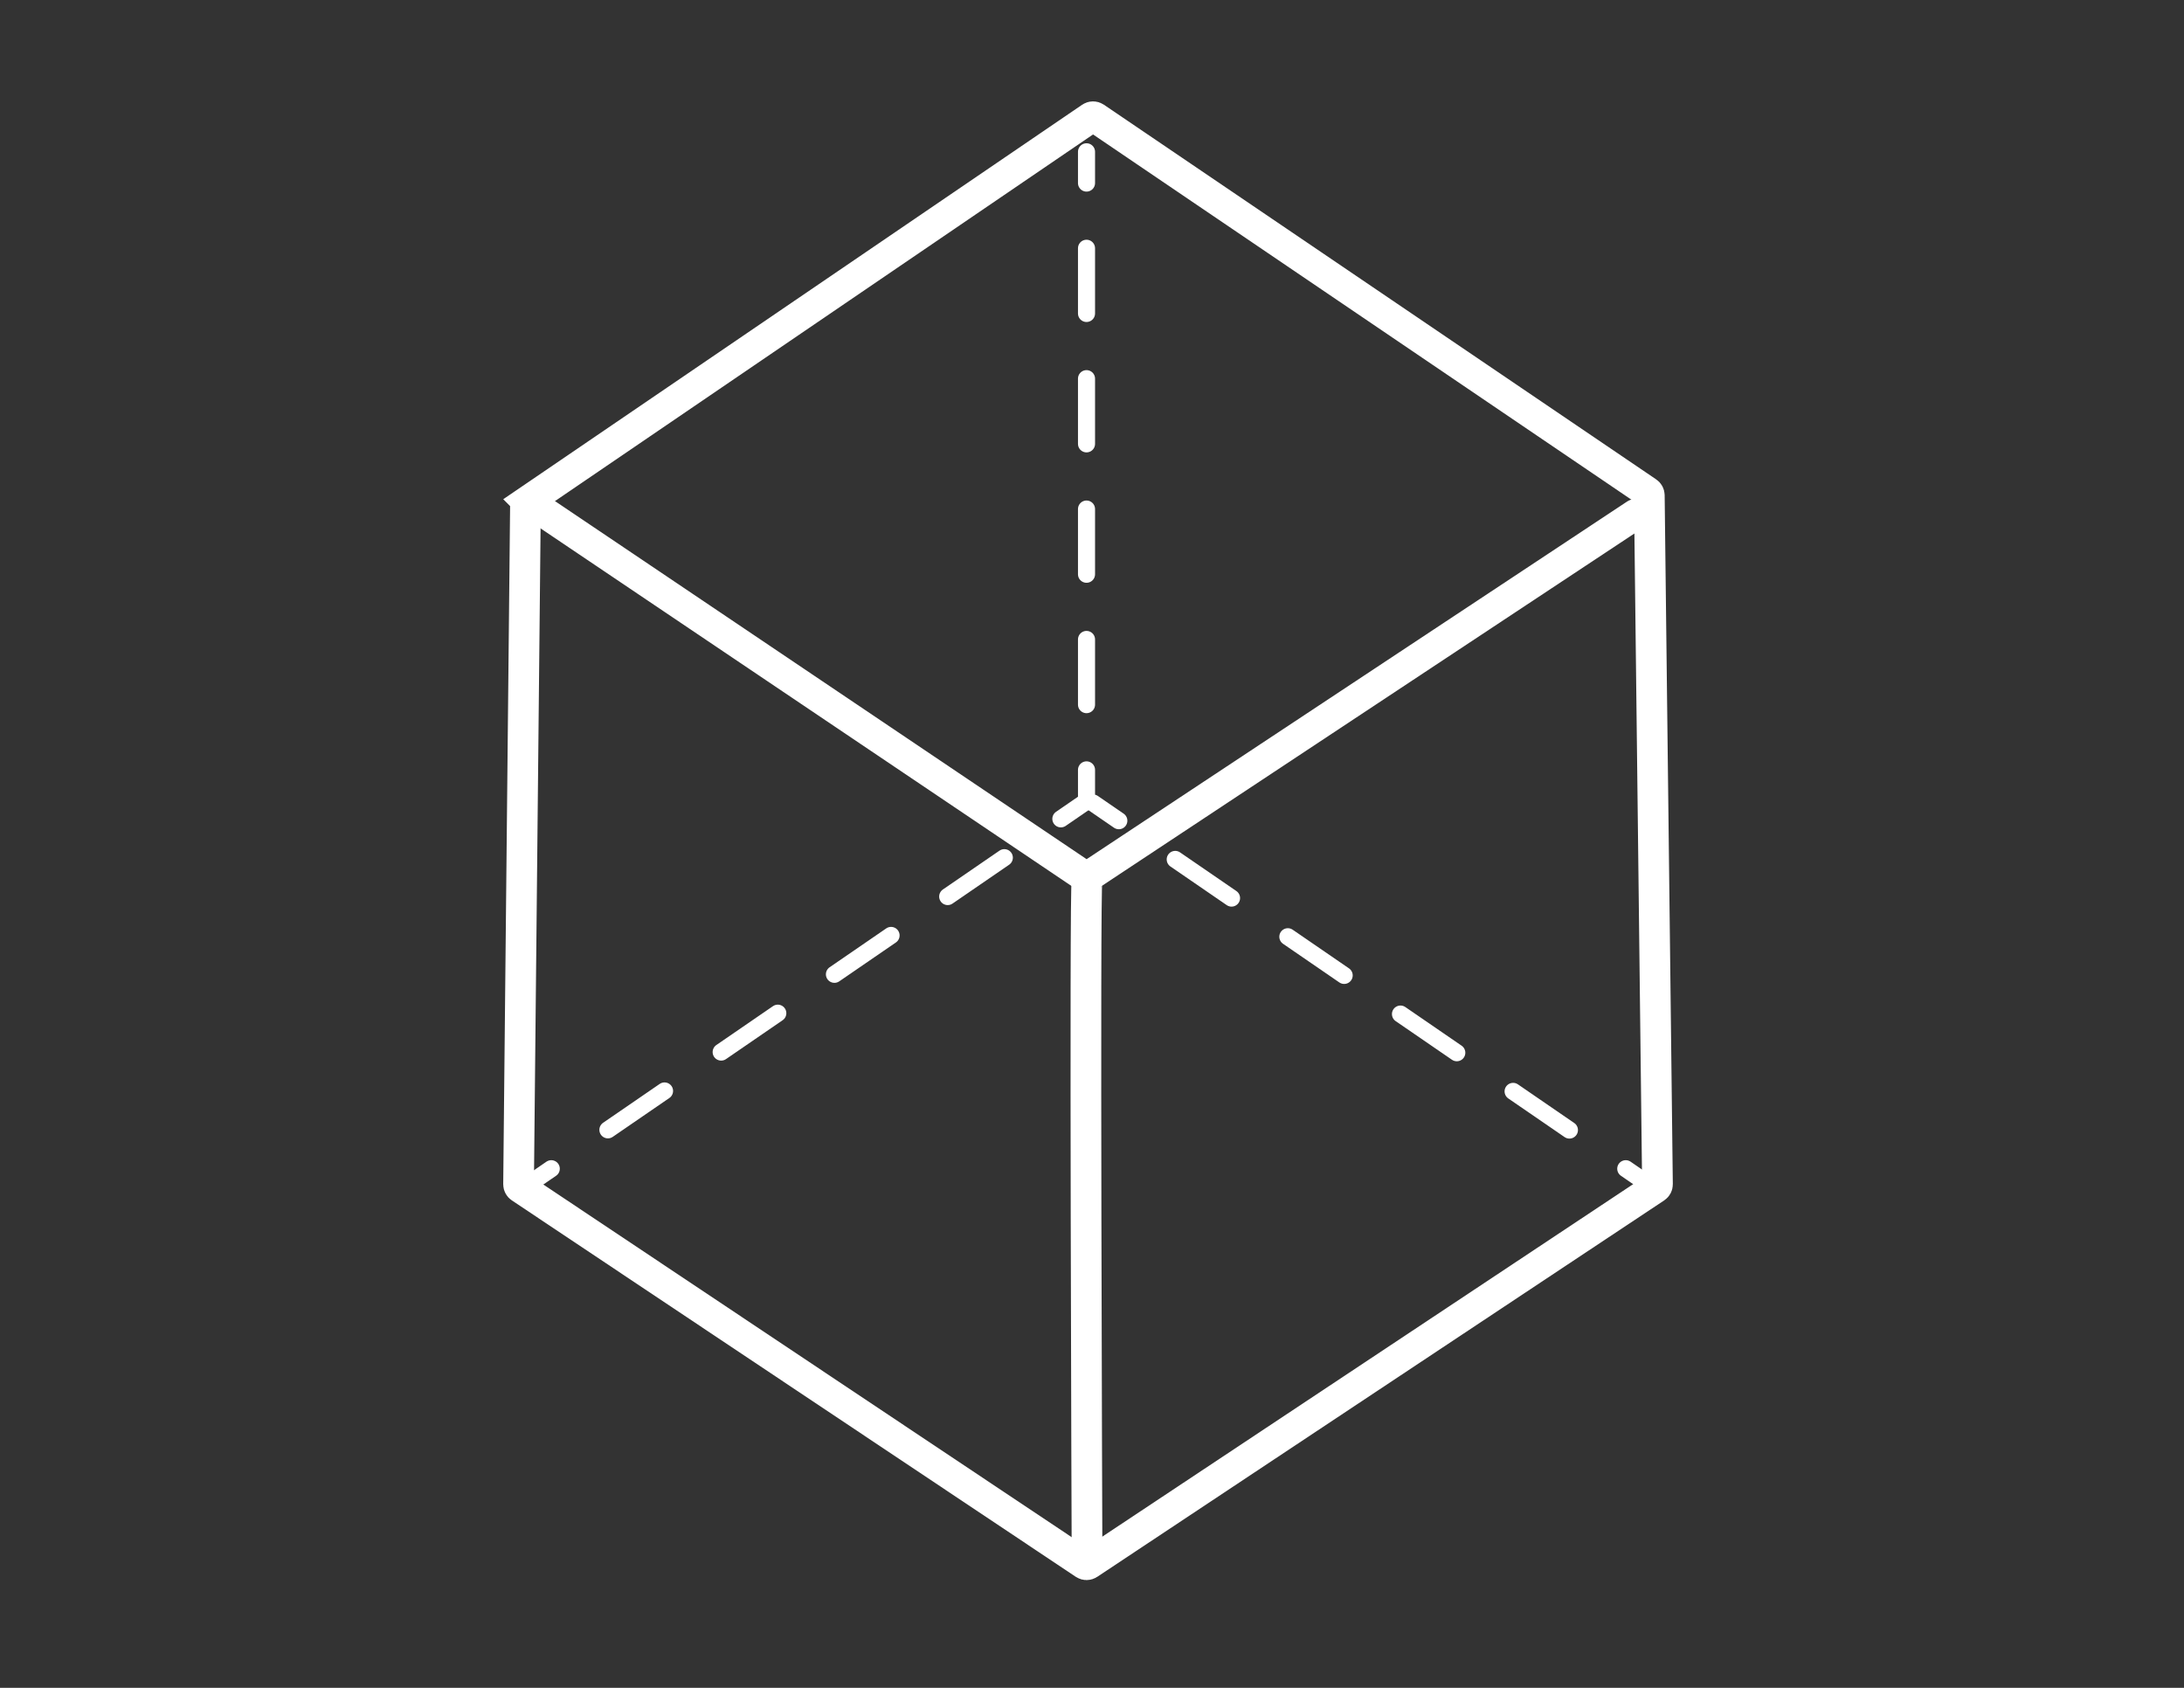 <?xml version="1.0" encoding="UTF-8"?>
<svg data-bbox="188.05 42.322 413.01 525.037" viewBox="0 0 792 612" xmlns="http://www.w3.org/2000/svg" data-type="ugc">
    <rect x="0" y="0" width="792" height="612" fill="#333333" stroke="none"/>
    <g>
        <path fill="none" stroke="#ffffff" stroke-linecap="round" stroke-miterlimit="10" stroke-width="6.19" d="M394.01 55.04v11.34"/>
        <path fill="none" stroke="#ffffff" stroke-linecap="round" stroke-miterlimit="10" stroke-width="6.19" stroke-dasharray="23.64 23.64" d="M394.01 90.02v177.31"/>
        <path fill="none" stroke="#ffffff" stroke-linecap="round" stroke-miterlimit="10" stroke-width="6.19" d="M394.01 279.15v11.34"/>
        <path fill="none" stroke="#ffffff" stroke-linecap="round" stroke-miterlimit="10" stroke-width="6.19" d="m190.56 430.19 9.35-6.42"/>
        <path fill="none" stroke="#ffffff" stroke-linecap="round" stroke-miterlimit="10" stroke-width="6.19" stroke-dasharray="24.91 24.91" d="m220.45 409.67 153.99-105.71"/>
        <path fill="none" stroke="#ffffff" stroke-linecap="round" stroke-miterlimit="10" stroke-width="6.19" d="m384.71 296.91 9.35-6.42"/>
        <path fill="none" stroke="#ffffff" stroke-linecap="round" stroke-miterlimit="10" stroke-width="6.19" d="m598.91 430.19-9.35-6.42"/>
        <path fill="none" stroke="#ffffff" stroke-linecap="round" stroke-miterlimit="10" stroke-width="6.19" stroke-dasharray="24.77 24.77" d="M569.13 409.75 415.94 304.59"/>
        <path fill="none" stroke="#ffffff" stroke-linecap="round" stroke-miterlimit="10" stroke-width="6.19" d="m405.73 297.58-9.35-6.42"/>
        <path d="M191.18 181.83 395.57 42.57c.49-.33 1.12-.33 1.61 0l200.29 135.86c.39.26.62.7.63 1.17l2.96 249.81c0 .49-.23.94-.64 1.21l-205.61 136.5c-.48.32-1.11.32-1.59 0l-204.53-136.5c-.4-.27-.64-.72-.64-1.2l2.5-246.42c0-.47.24-.9.63-1.17Z" stroke-width="11.13" fill="none" stroke="#ffffff" stroke-linecap="round" stroke-miterlimit="10"/>
        <path d="M195.27 184.37 392.1 316.93c1.16.78 2.67.79 3.84.02L593.11 186.5" stroke-width="11.13" fill="none" stroke="#ffffff" stroke-linecap="round" stroke-miterlimit="10"/>
        <path d="M394.19 319.23c-.91 2.55 0 242.05 0 242.05" stroke-width="11.13" fill="none" stroke="#ffffff" stroke-linecap="round" stroke-miterlimit="10"/>
    </g>
</svg>
